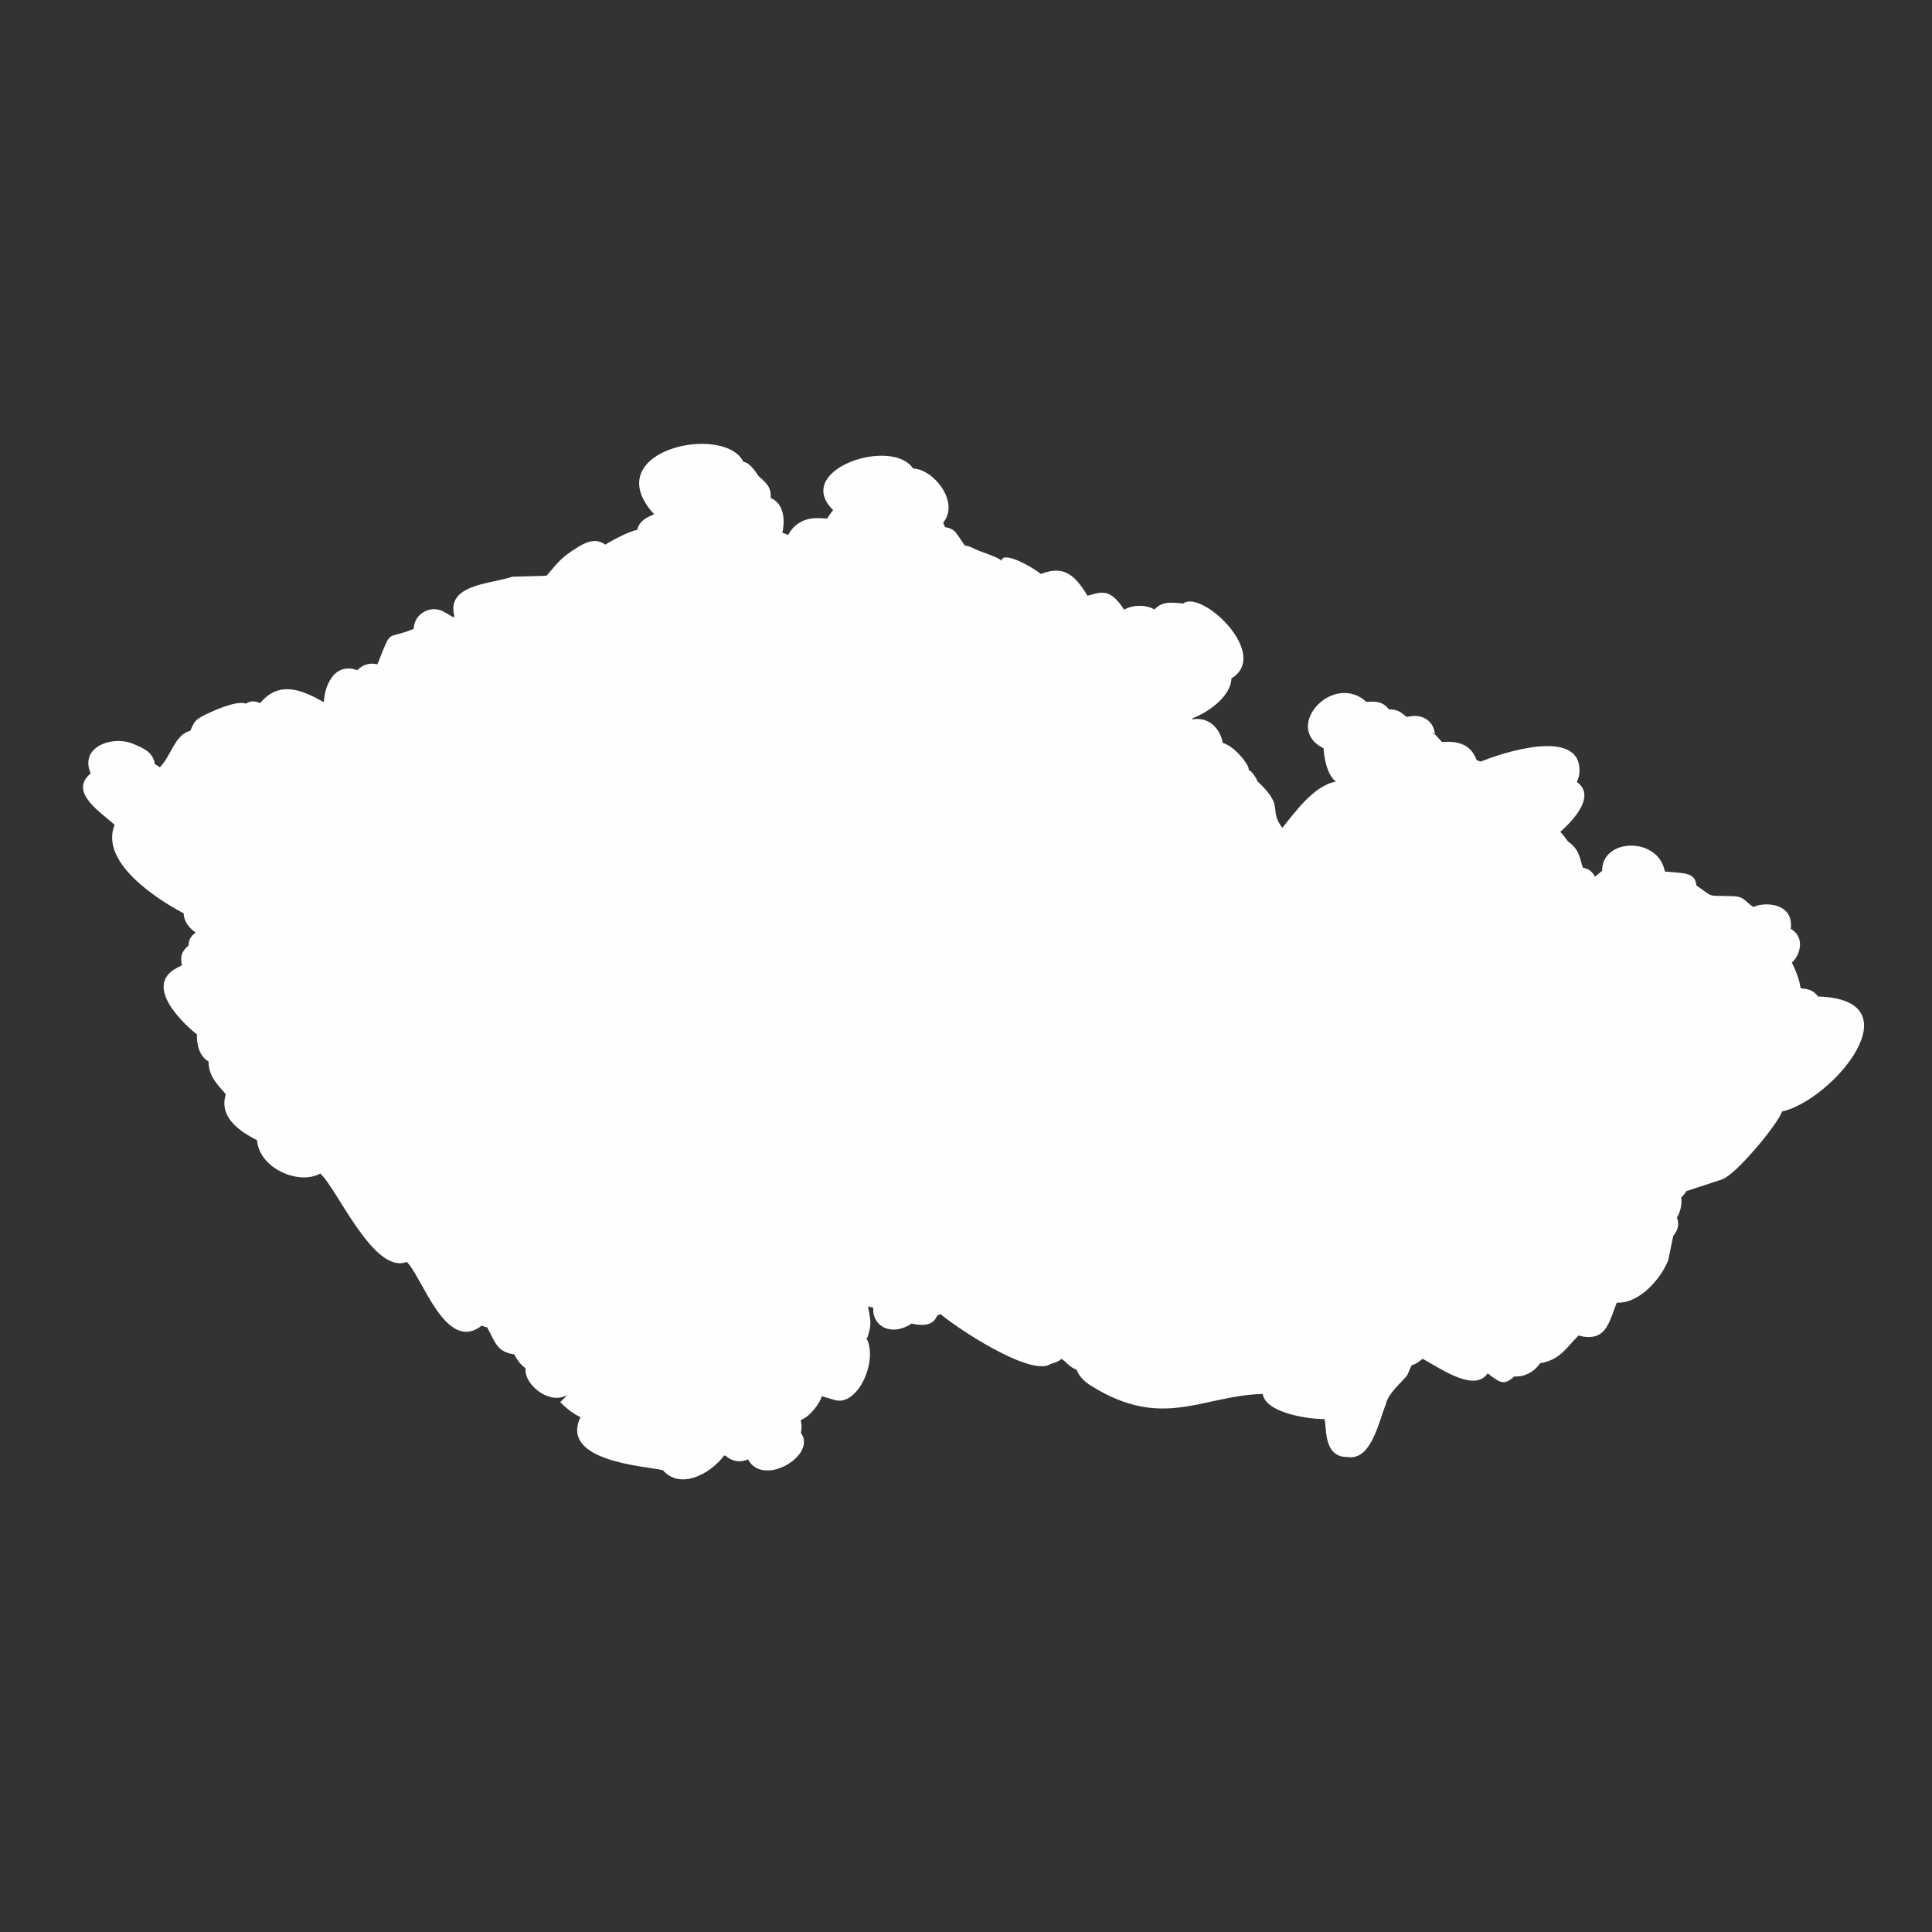 <?xml version="1.0" encoding="UTF-8"?>
<!DOCTYPE svg PUBLIC "-//W3C//DTD SVG 1.1//EN" "http://www.w3.org/Graphics/SVG/1.1/DTD/svg11.dtd">
<!-- Creator: CorelDRAW SE -->
<svg xmlns="http://www.w3.org/2000/svg" xml:space="preserve" width="67.733mm" height="67.733mm" version="1.1" style="shape-rendering:geometricPrecision; text-rendering:geometricPrecision; image-rendering:optimizeQuality; fill-rule:evenodd; clip-rule:evenodd"
viewBox="0 0 6773.32 6773.32"
 xmlns:xlink="http://www.w3.org/1999/xlink">
 <rect x="0" y="0" width="6773.32" height="6773.32" fill="#333333" stroke="none"/>
 <defs>
  <style type="text/css">
   <![CDATA[
    .fil0 {fill:none}
    .fil1 {fill:#FEFEFE;fill-rule:nonzero}
   ]]>
  </style>
 </defs>
 <g id="Vrstva_x0020_1">
  <rect class="fil0" x="-0.01" y="-0" width="6773.32" height="6773.32"/>
  <path class="fil1" d="M4723.07 5107.94c-88.42,1.17 -70.52,-116.92 -80.06,-132.96 -51.42,0.86 -192.78,-19.05 -213.68,-78.97l-0.09 0.02c-1.09,-3.12 -1.96,-6.1 -2.66,-8.96 -209.39,4.8 -349.6,127.8 -598.39,-26.96l-0.08 0.12c-31.94,-19.63 -46.79,-39.54 -53.37,-57.73 -32.31,-14.2 -29.82,-23.41 -53.31,-38.53 -14.3,13.89 -32.98,14.86 -40.17,19.03l0.04 0.08c-69.8,42.59 -326.46,-126.5 -383.31,-175.84l-0.67 0.26 0.06 0.16c-3.82,1.51 -7.56,2.87 -11.24,4.08 -11.18,25.34 -32.13,41.64 -89.82,28.5 -73.61,48.18 -140.2,7.04 -134.48,-55.19 -5.64,-1.44 -11.76,-3.2 -18.41,-5.29 7.94,52.58 14.51,57.44 -2.85,110.75l-0.01 0 -4.06 -1.32c44.3,77.85 -27.77,239.56 -107.02,219.82l-0.05 0.21 -48.62 -14.43c-4.95,23.78 -41.97,72.59 -73.08,83.38 -1.47,7.15 6.09,13.19 0.31,45.43 57.28,78.64 -133.31,192.34 -185.48,92.8 -25.85,12.03 -56.62,7.3 -77.67,-11.88l-0.13 0.13 -5.51 -2.2c-53.23,69.72 -156.49,119.8 -215.72,51.45l-0.16 0.14c-64.98,-14.24 -361.71,-31.59 -288.22,-185.79 -19.06,-8.33 -42.42,-23.91 -71.08,-52.46l25.37 -25.51c-62.68,37.05 -146.72,-34.21 -146.76,-84.74l-0.23 0c0,-3.03 0.12,-5.84 0.34,-8.45 -19.63,-14.34 -31.5,-31.49 -39.23,-48.59 -60.61,-9.24 -65.79,-38.86 -95.31,-94.77 -6.98,-1.41 -13.44,-3.51 -19.33,-6.44 -125.95,99.98 -209.18,-173.13 -263.06,-223.18 -115.29,45.08 -243.04,-255.68 -302.97,-309.85 -74.86,41.71 -214.47,-17.7 -221.75,-116.96 -69.88,-34.89 -133.14,-85.78 -109.53,-160.53 -17.42,-23.78 -61.7,-58.53 -60.39,-115.52 -32.69,-18.09 -42.21,-60.78 -40.74,-94.85 -36.49,-27.61 -194.58,-169.29 -69.38,-233.57l-0.04 -0.09 16.47 -8.12c-4.89,-31.23 -3.52,-46.38 23.49,-70.1 0.26,-16.56 5.75,-31.58 25.08,-45.08 -22.37,-15.45 -41.16,-37.35 -42.24,-67.58 -95.86,-50 -294.88,-179.93 -242.01,-309.94 -44.52,-41.81 -163.85,-114.24 -83.89,-180.38 -41.5,-95.7 82.02,-135.86 153.79,-101.47l0.1 -0.23c24.88,11.89 64.24,23.31 71.37,69.57 5.66,2.46 11.21,5.94 17.02,10.82 40.67,-41.27 52.54,-114.71 106.79,-128.14 12.88,-26.39 12.1,-36.64 49.86,-54.77l-0.11 -0.23c31.47,-15.36 111.66,-52.33 145.67,-40.31 13.43,-8.73 28.67,-11.33 49.34,-1.64 64.16,-76.88 140.43,-51.12 222.44,-3.77l1.54 -1.27c0.82,-41.2 24.46,-116.26 84.27,-116.28l0 -0.29c14.05,0 22.4,2.73 32.21,6.11 19.46,-19.82 45.31,-27.33 70.86,-20.47 53.39,-133.48 26.36,-82.6 127.2,-124.52 1.67,-55.62 64.13,-87.85 110.47,-56.96l0.13 -0.2 28.94 16.79 3.09 -4.53c-29.61,-111.89 128.53,-112.21 202.82,-137.64l0 -0.22 120.4 -3.42c43.35,-50.65 53.57,-65.36 108.27,-99.2l-0.08 -0.13c26.83,-16.57 62.86,-35.47 97.95,-9.58 9.23,-7.34 88.46,-50.45 111.14,-51.05 9.33,-34.88 33.74,-43.81 60.52,-56.27 -3.69,-2.97 -7.1,-6.32 -10.16,-10.02l-0.1 0.08c-179.12,-216.18 256.4,-307.72 322.6,-173.12 28.46,4.11 50.71,49.33 54.04,50.85l0.12 -0.13c23.35,21.19 44.84,37.4 41.44,75.94 48.55,20.27 50.65,82.31 40.66,122.1 7.2,1.71 13.98,4.51 20.16,8.22 42.47,-77.44 118.9,-56.89 137.76,-58.36 4.2,-8.51 11.2,-17.93 20.3,-29.44 -143.23,-141.53 206,-258.01 280.61,-145.63 68.22,0.58 165.54,115.62 105.23,190.08l6.7 15.33c37.29,5.99 38.44,21.45 69.38,64.59 9.14,0.89 18.25,3.55 26.8,8.16l0.08 -0.14c30.09,16.27 87.8,30.03 101.47,45.3l0.1 -0.92 0.04 0.06c5.68,-35.96 115.08,26.64 137.67,47.22 77.31,-29.84 116.09,-2.45 163.82,76.14 45.01,-11.32 76.37,-31.13 128.37,48.96 31.08,-18.69 80.71,-17.17 106.18,-0.45 13.38,-15.04 32.76,-23.93 53.23,-23.93l0 -0.13c18.49,0 34.01,1.13 47.05,3.18 64.92,-51.43 308.57,178.25 169.67,262.24 -2.03,64.36 -83,120.03 -137.71,140.32l1.5 2.92c59.33,-8.87 97.15,34.15 106.01,82.79 50.1,15.64 99.41,90.42 89.62,93.17 10.69,7.31 21.87,18.59 33.33,43.57l0.32 -0.33c95.66,89.67 35.11,93.5 85.27,161.57 42.4,-50.89 108.94,-148.51 188.58,-162.3 -32.53,-22.04 -43.03,-90.84 -43.83,-116.55 -145.79,-72.3 31.92,-270.28 150.34,-162.79 29.92,-2 55.92,-3.06 78.66,25.87 32.74,0.77 39.9,9.43 62.8,27.12 55.06,-14.59 94.79,14.81 98.63,60.34l0 0 -15.24 -9.69c3.56,2.49 7.68,5.66 12.38,9.99l2.87 -0.23 24.41 26.89c25.04,0 95.75,-9.66 121.63,63.95 5.31,1.6 10.08,3.31 14.32,5.12 69.15,-28.4 346.26,-121.77 346.33,30.09l0.32 0c0,16.79 -3.82,29.85 -9.54,41.13 74.38,52.77 -29.08,149.42 -58.05,175.3 6.6,5.84 13.79,15.15 26.49,32.62l-0.22 0.16c42.87,30.27 41.28,59.18 52.84,92.32 17.26,3.62 31.77,11.1 42.54,31.79l25.32 -20.8c-2.08,-114.65 197.17,-121.05 219.65,2.64 70.17,6.92 106.1,2.42 110.62,48.98 63.53,43.78 35.82,34.6 115.08,37.33l0 -0.19c55.08,0 47.63,13.2 84.7,38.63 32.84,-17.68 131.76,-17.46 131.76,62.32l0.29 0c0,5.03 -0.32,9.68 -0.89,14.06 56.15,33.04 27.02,100.25 3.56,117.86 20.73,41.62 27.93,69.44 30.65,89.34 8.56,4.95 37.02,-2.41 61.48,29.93 348.09,10.33 50.1,363.38 -126.13,403.17 -16.85,47.16 -161.96,221.32 -210.1,237.84l0.03 0.09 -126.24 41.38c-3.65,7.27 -9.16,14.48 -17.4,21.58 2.6,19.78 0.02,44.19 -14.89,71.73 7.55,19.51 6.17,40.05 -13.14,63.44l-17.27 84.13 0.24 0.09c-23.11,60.32 -97.9,153.55 -180.93,149.87 -23.24,58.61 -34.54,120.24 -95.84,120.28l0 0.25c-16.08,0 -28.18,-2.32 -37.77,-5.77 -46.1,45.59 -62.92,84.35 -135.77,98.03 -19.34,29.47 -54.6,48.52 -89.79,45.84 -36.29,32.32 -48.45,23.66 -93.43,-10.77 -47.57,71.32 -177.49,-25.86 -228.43,-51.05 -48.37,40.88 -28.08,-2.21 -53.2,56.83l0.13 0.09c-11.24,16.99 -67.55,63.01 -75.21,101.64l0.16 0.02c-25.03,58.48 -50.45,200.79 -135.96,185.57zm-2745.09 -206.13l0 0zm2400.68 -2204.76l0 0zm1117.96 252.25l0 0z"/>
 </g>
</svg>
